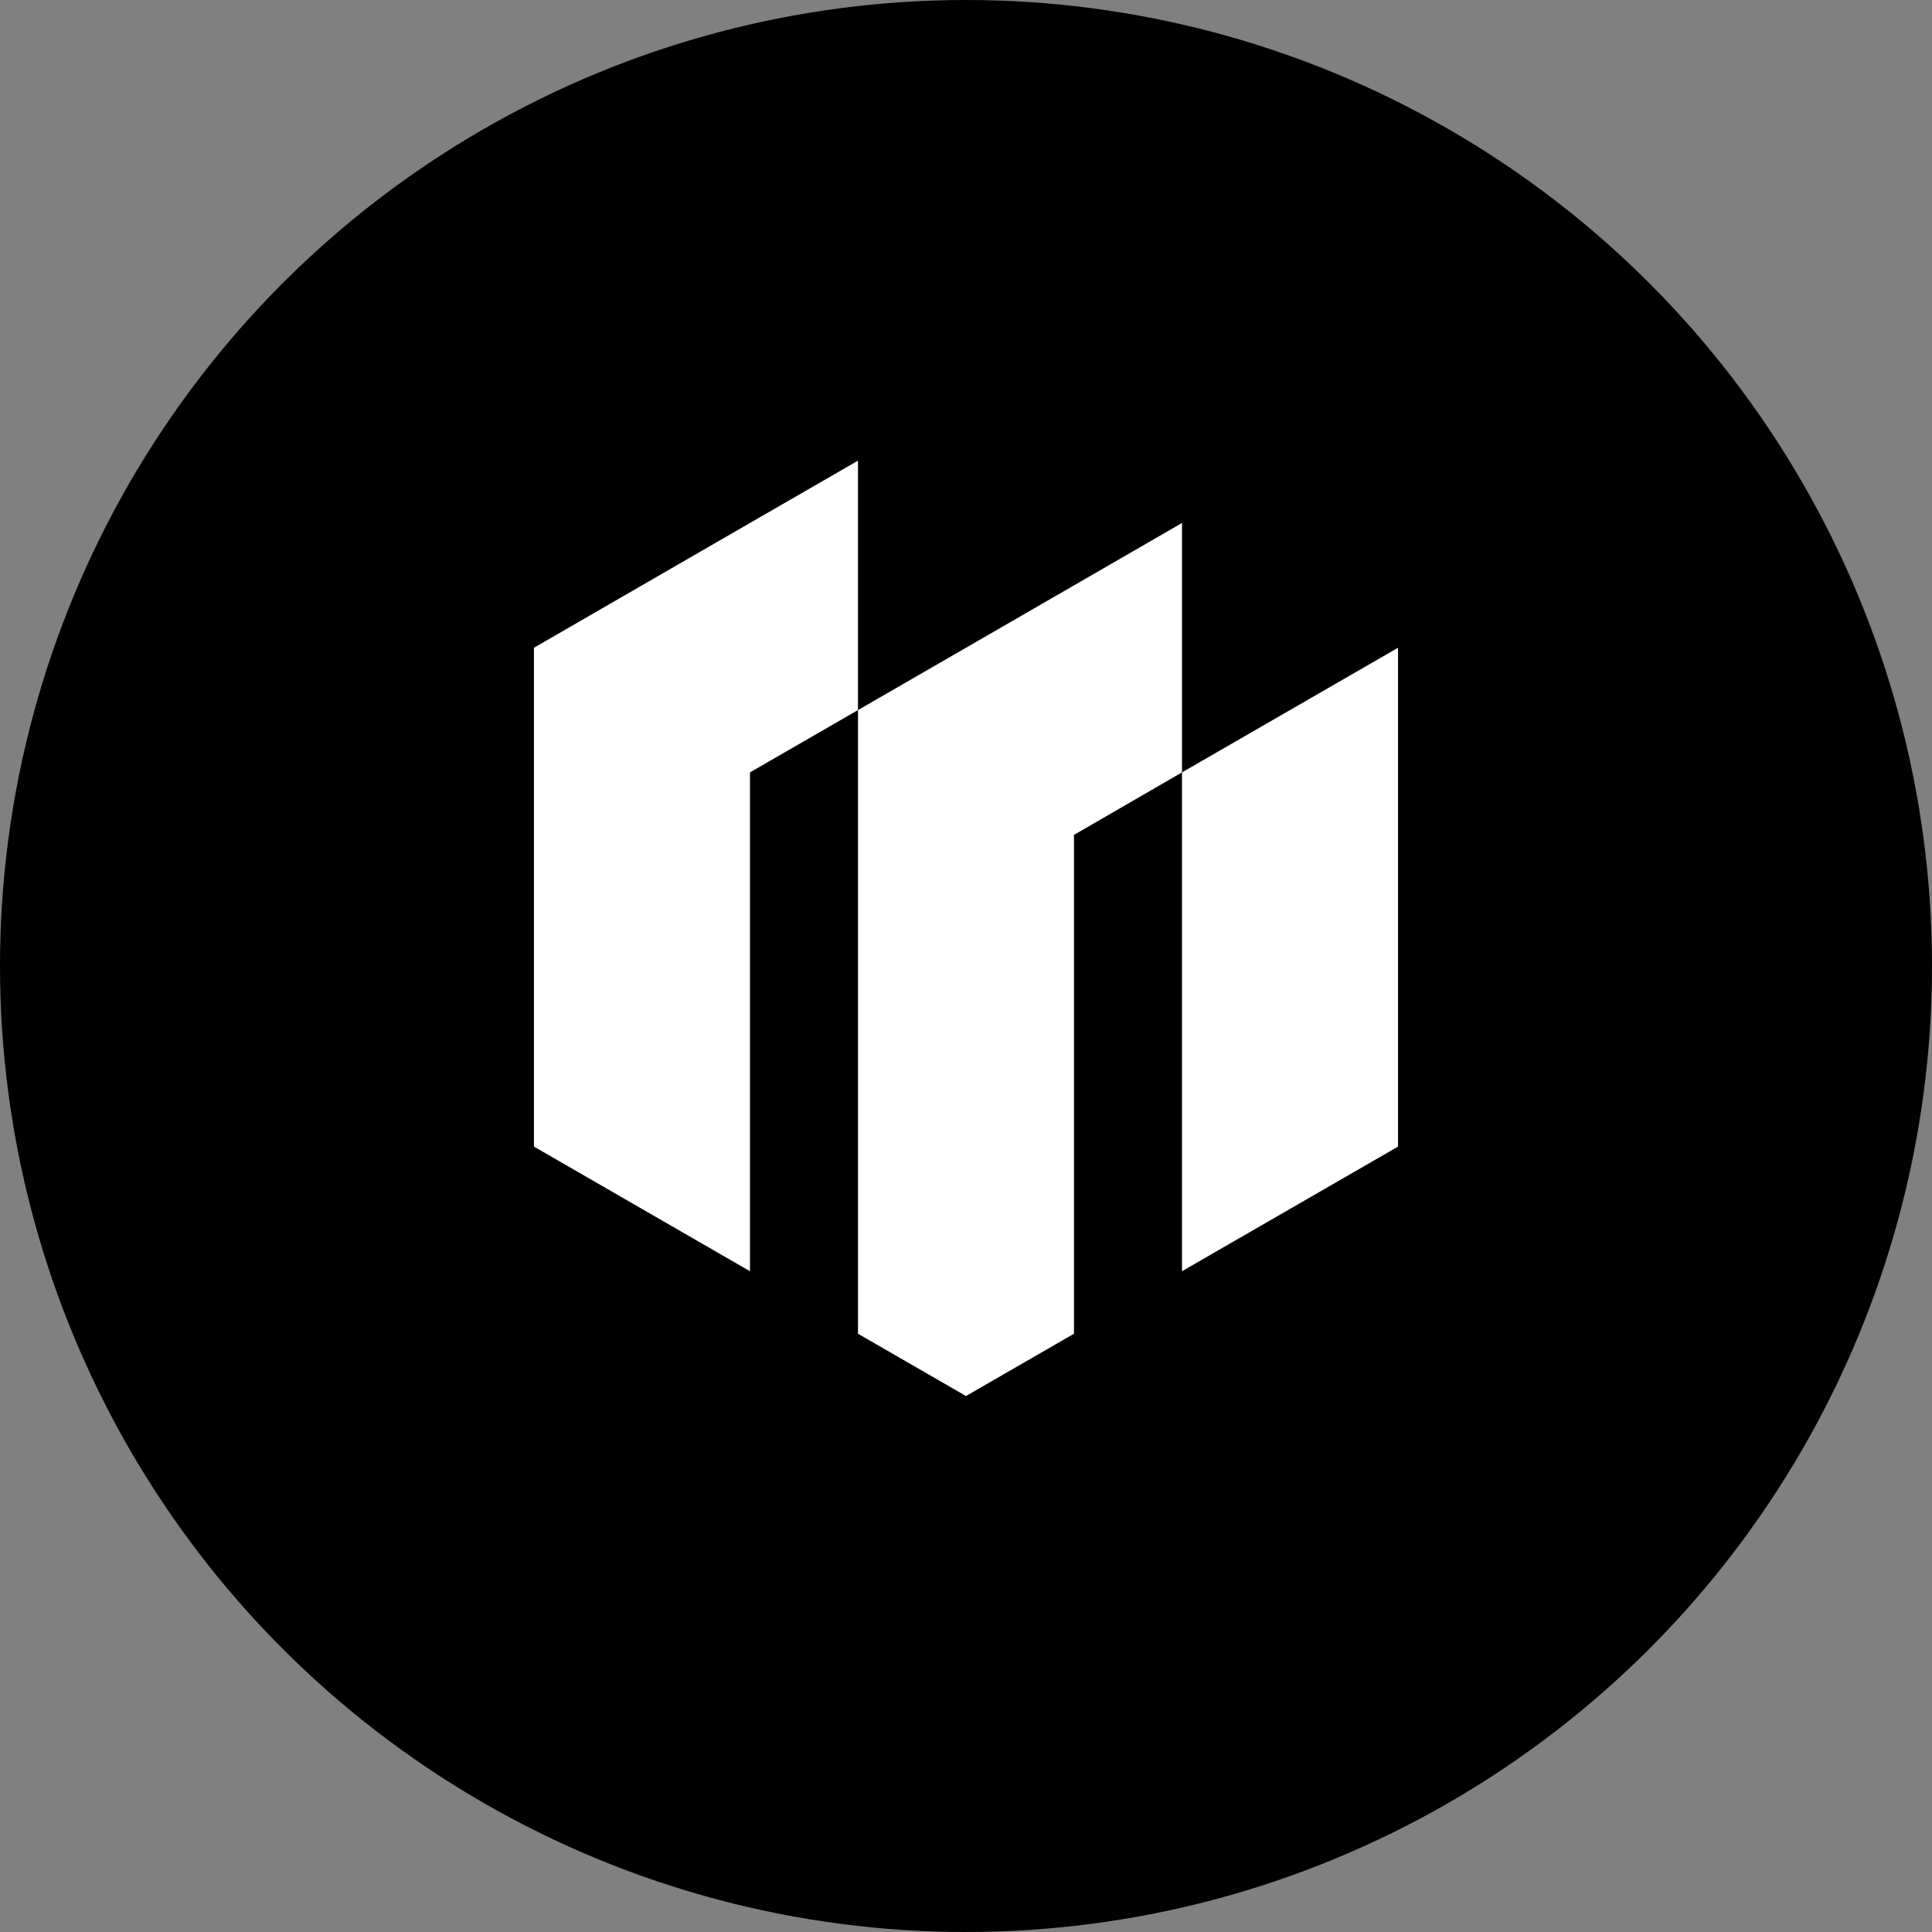 <svg xmlns="http://www.w3.org/2000/svg" width="500" height="500" viewBox="0 0 500 500">
  <rect x="0" y="0" width="500" height="500" fill="#808080" stroke="none"/>
  <!-- Circular background -->
  <circle cx="250" cy="250" r="250" fill="#000000"/>
  
  <!-- White geometric logo centered -->
  <g transform="translate(250, 250) scale(1.2) translate(-187.5, -187.5)">
    <!-- Right section -->
    <path fill="#ffffff" d="M 234.086 253.324 L 234.086 145.742 L 280.672 118.867 L 280.672 226.449 Z" fill-opacity="1" fill-rule="evenodd"/>
    
    <!-- Center section -->
    <path fill="#ffffff" d="M 210.789 159.223 L 210.789 266.805 L 187.496 280.242 L 164.203 266.805 L 164.203 132.305 L 187.496 118.867 L 234.086 91.953 L 234.086 145.742 Z" fill-opacity="1" fill-rule="evenodd"/>
    
    <!-- Left section -->
    <path fill="#ffffff" d="M 140.91 199.535 L 140.91 253.324 L 94.32 226.449 L 94.32 118.867 L 140.91 91.953 L 164.203 78.516 L 164.203 132.305 L 140.91 145.742 Z" fill-opacity="1" fill-rule="evenodd"/>
  </g>
</svg>